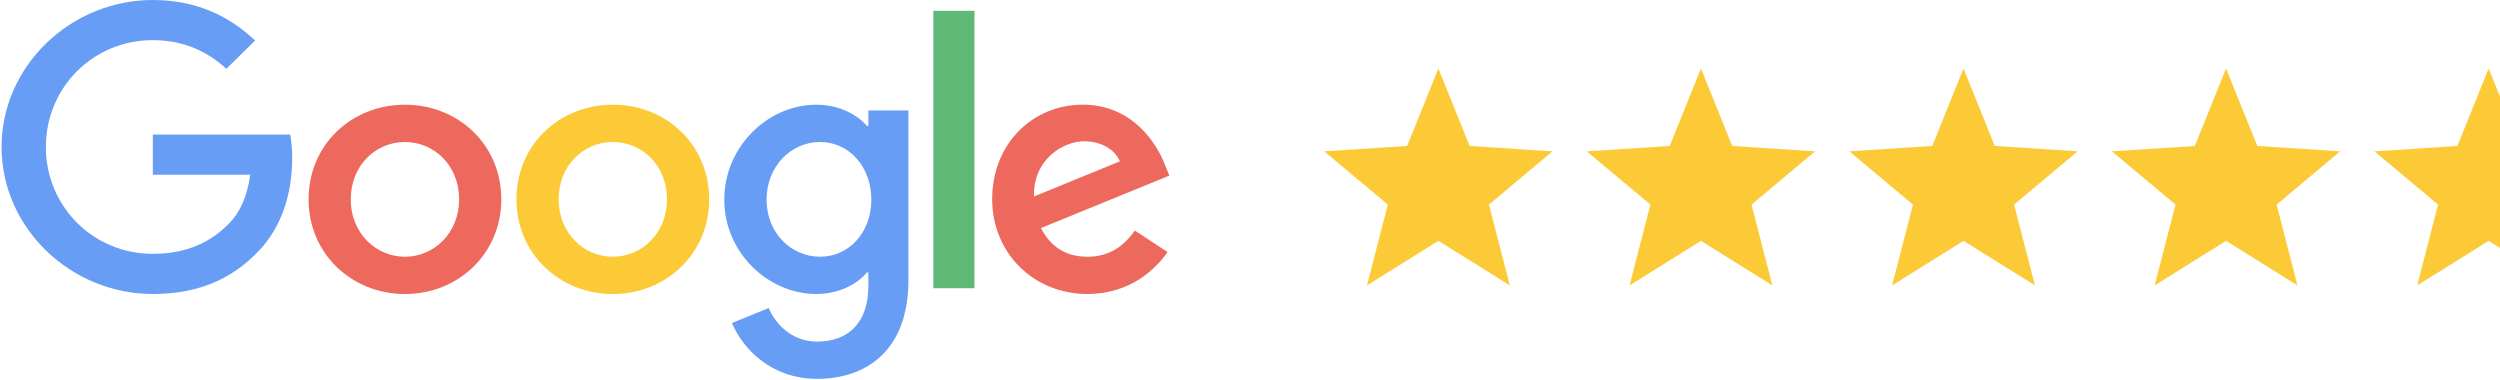 <svg width="191" height="29" viewBox="0 0 191 29" fill="none" xmlns="http://www.w3.org/2000/svg">
<g opacity="0.8">
<path d="M38.3 15.231C38.3 19.395 34.994 22.464 30.937 22.464C26.881 22.464 23.575 19.395 23.575 15.231C23.575 11.038 26.881 7.999 30.937 7.999C34.994 7.999 38.3 11.038 38.3 15.231ZM35.077 15.231C35.077 12.629 33.161 10.849 30.937 10.849C28.714 10.849 26.798 12.629 26.798 15.231C26.798 17.808 28.714 19.614 30.937 19.614C33.161 19.614 35.077 17.804 35.077 15.231Z" fill="#EA4335"/>
<path d="M54.182 15.231C54.182 19.395 50.876 22.464 46.82 22.464C42.763 22.464 39.458 19.395 39.458 15.231C39.458 11.041 42.763 7.999 46.82 7.999C50.876 7.999 54.182 11.038 54.182 15.231ZM50.959 15.231C50.959 12.629 49.043 10.849 46.82 10.849C44.596 10.849 42.68 12.629 42.68 15.231C42.68 17.808 44.596 19.614 46.82 19.614C49.043 19.614 50.959 17.804 50.959 15.231Z" fill="#FBBC05"/>
<path d="M69.403 8.436V21.421C69.403 26.762 66.206 28.943 62.428 28.943C58.871 28.943 56.73 26.599 55.922 24.681L58.728 23.53C59.228 24.707 60.452 26.097 62.424 26.097C64.843 26.097 66.342 24.626 66.342 21.858V20.817H66.23C65.508 21.694 64.118 22.461 62.365 22.461C58.695 22.461 55.334 19.311 55.334 15.258C55.334 11.175 58.695 7.999 62.365 7.999C64.115 7.999 65.505 8.765 66.23 9.616H66.342V8.439H69.403V8.436ZM66.57 15.258C66.57 12.711 64.846 10.849 62.653 10.849C60.429 10.849 58.566 12.711 58.566 15.258C58.566 17.778 60.429 19.614 62.653 19.614C64.846 19.614 66.57 17.778 66.57 15.258Z" fill="#4285F4"/>
<path d="M74.449 0.825V22.021H71.305V0.825H74.449Z" fill="#34A853"/>
<path d="M86.698 17.612L89.199 19.255C88.392 20.433 86.446 22.461 83.085 22.461C78.915 22.461 75.802 19.285 75.802 15.228C75.802 10.927 78.942 7.996 82.724 7.996C86.532 7.996 88.395 10.983 89.004 12.597L89.338 13.418L79.528 17.423C80.279 18.874 81.447 19.614 83.085 19.614C84.726 19.614 85.864 18.818 86.698 17.612ZM78.998 15.01L85.556 12.326C85.195 11.423 84.11 10.793 82.833 10.793C81.195 10.793 78.915 12.218 78.998 15.01Z" fill="#EA4335"/>
<path d="M11.677 13.35V10.281H22.169C22.272 10.816 22.325 11.449 22.325 12.134C22.325 14.436 21.686 17.283 19.628 19.311C17.626 21.365 15.068 22.461 11.68 22.461C5.4 22.461 0.119 17.42 0.119 11.23C0.119 5.041 5.4 0 11.68 0C15.154 0 17.629 1.343 19.489 3.095L17.292 5.26C15.959 4.027 14.152 3.068 11.677 3.068C7.091 3.068 3.504 6.711 3.504 11.23C3.504 15.75 7.091 19.392 11.677 19.392C14.652 19.392 16.346 18.215 17.431 17.146C18.311 16.278 18.89 15.039 19.118 13.347L11.677 13.35Z" fill="#4285F4"/>
<path d="M141.288 11.562L147.626 11.151L150.012 5.233L152.399 11.151L158.73 11.562L153.875 15.631L155.468 21.804L150.012 18.401L144.557 21.804L146.15 15.631L141.288 11.562Z" fill="#FBBC05"/>
<path d="M161.346 11.562L167.684 11.151L170.071 5.233L172.458 11.151L178.789 11.562L173.933 15.631L175.527 21.804L170.071 18.401L164.615 21.804L166.209 15.631L161.346 11.562Z" fill="#FBBC05"/>
<path d="M121.229 11.562L127.567 11.151L129.954 5.233L132.341 11.151L138.672 11.562L133.816 15.631L135.409 21.804L129.954 18.401L124.498 21.804L126.092 15.631L121.229 11.562Z" fill="#FBBC05"/>
<path d="M101.168 11.562L107.506 11.151L109.893 5.233L112.28 11.151L118.611 11.562L113.755 15.631L115.349 21.804L109.893 18.401L104.438 21.804L106.031 15.631L101.168 11.562Z" fill="#FBBC05"/>
<path fill-rule="evenodd" clip-rule="evenodd" d="M187.745 11.151L181.407 11.562L186.27 15.631L184.676 21.804L190.132 18.401L191 18.942V7.386L190.132 5.233L187.745 11.151Z" fill="#FBBC05"/>
</g>
</svg>
